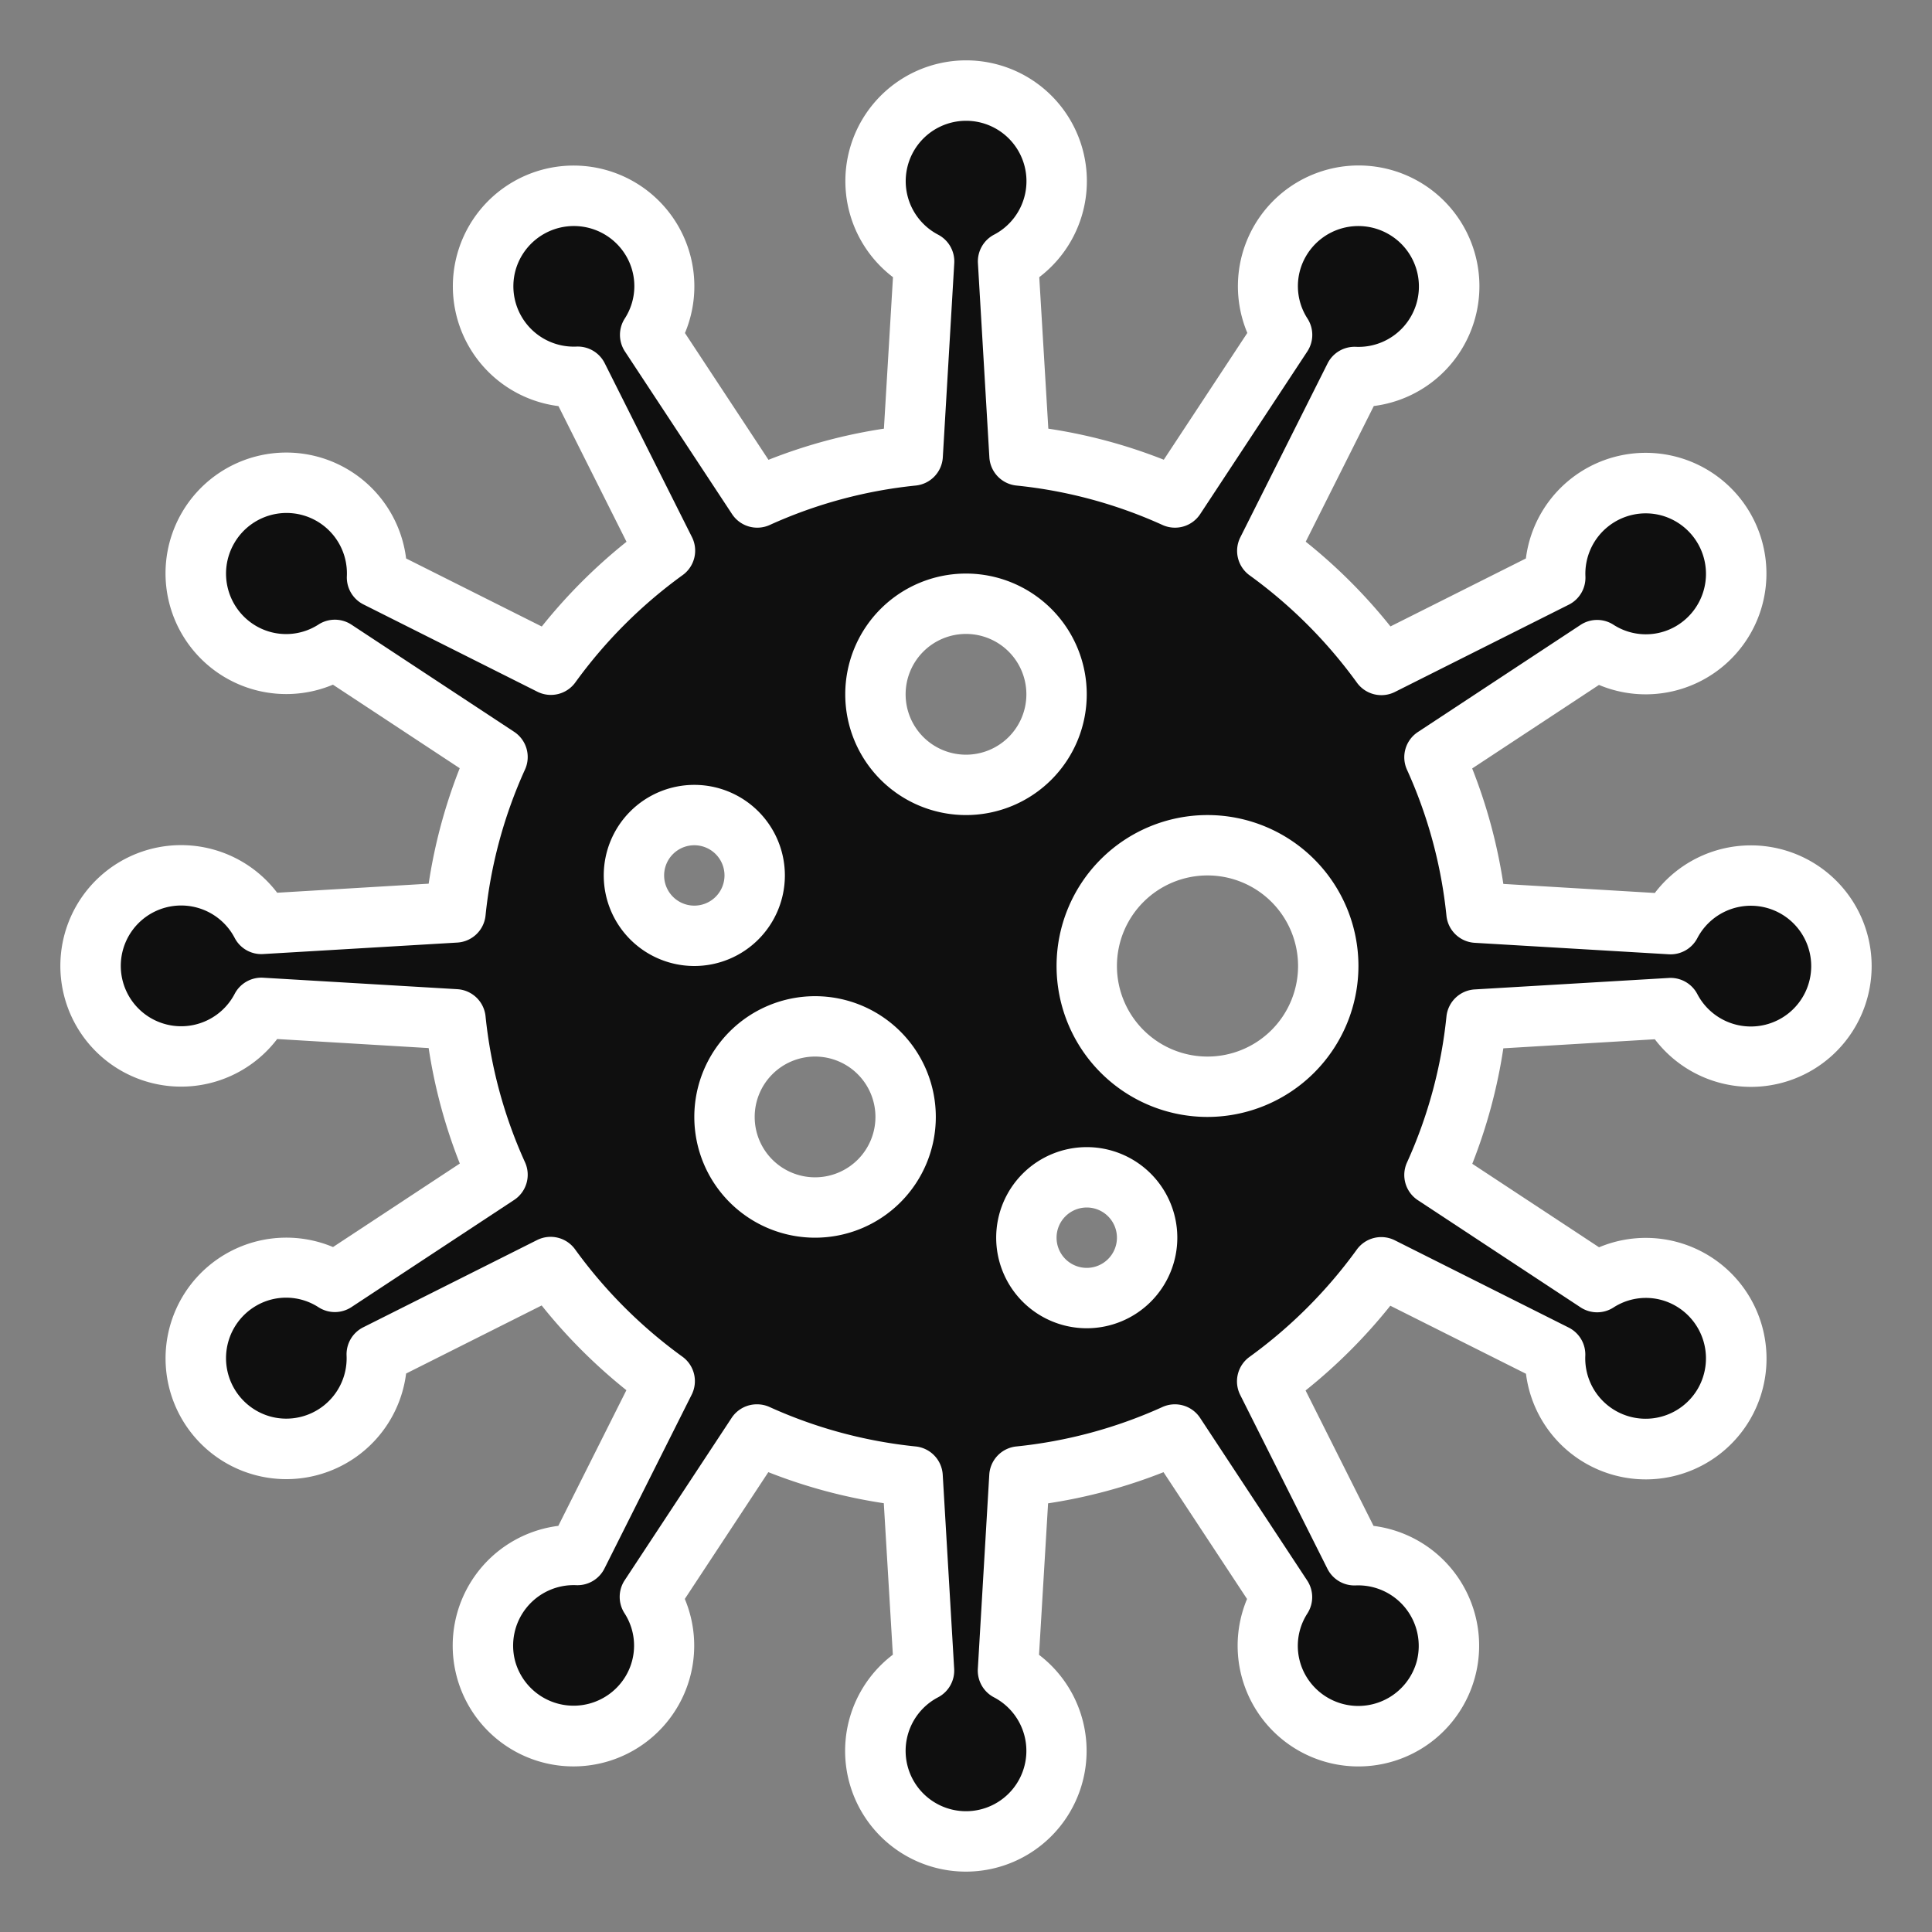 <?xml version="1.0"?>
<svg xmlns="http://www.w3.org/2000/svg" height="512px" viewBox="0 0 64 64" width="512px" class=""><rect x="0" y="0" width="64" height="64" fill="#808080" stroke="none"/><g><g id="virus-cell-covid19-corona-coronavirus"><path d="m58 29a2.988 2.988 0 0 0 -2.66 1.61l-6.43-.38a16.5 16.5 0 0 0 -1.39-5.15l5.39-3.55a2.971 2.971 0 0 0 3.11.07 3 3 0 1 0 -4.5-2.47l-5.76 2.89a16.945 16.945 0 0 0 -3.78-3.78l2.89-5.76a3.006 3.006 0 1 0 -2.4-1.39l-3.55 5.39a16.5 16.5 0 0 0 -5.15-1.39l-.38-6.43a3 3 0 1 0 -2.78 0l-.38 6.43a16.5 16.5 0 0 0 -5.15 1.39l-3.55-5.39a2.971 2.971 0 0 0 .07-3.11 3 3 0 1 0 -2.47 4.5l2.89 5.76a16.945 16.945 0 0 0 -3.78 3.78l-5.76-2.89a3.006 3.006 0 1 0 -1.39 2.4l5.39 3.55a16.5 16.5 0 0 0 -1.39 5.15l-6.43.38a3 3 0 1 0 0 2.78l6.43.38a16.5 16.5 0 0 0 1.39 5.15l-5.39 3.55a2.971 2.971 0 0 0 -3.11-.07 3 3 0 1 0 4.5 2.47l5.76-2.89a16.945 16.945 0 0 0 3.78 3.78l-2.89 5.76a3.006 3.006 0 1 0 2.4 1.39l3.55-5.39a16.5 16.5 0 0 0 5.15 1.39l.38 6.43a3 3 0 1 0 2.78 0l.38-6.43a16.5 16.5 0 0 0 5.15-1.39l3.55 5.39a2.971 2.971 0 0 0 -.07 3.11 3 3 0 1 0 2.47-4.5l-2.89-5.76a16.945 16.945 0 0 0 3.78-3.78l5.76 2.89a3.006 3.006 0 1 0 1.39-2.4l-5.39-3.55a16.5 16.5 0 0 0 1.39-5.15l6.43-.38a3 3 0 1 0 2.66-4.39zm-37 0a2 2 0 1 1 2 2 2 2 0 0 1 -2-2zm6 11a3 3 0 1 1 3-3 3 3 0 0 1 -3 3zm5-14a3 3 0 1 1 3-3 3 3 0 0 1 -3 3zm4 17a2 2 0 1 1 2-2 2 2 0 0 1 -2 2zm4-7a4 4 0 1 1 4-4 4 4 0 0 1 -4 4z" fill="#9bc9ff" data-original="#9BC9FF" class="active-path" style="fill:#0F0F0F" data-old_color="#9bc9ff"/><g fill="#1e81ce"><path d="m32 62a4 4 0 0 1 -2.423-7.186l-.3-5.018a17.527 17.527 0 0 1 -3.825-1.029l-2.767 4.2a4 4 0 1 1 -4.19-2.421l2.255-4.494a17.912 17.912 0 0 1 -2.807-2.807l-4.49 2.255a4 4 0 1 1 -2.421-4.19l4.2-2.766a17.527 17.527 0 0 1 -1.032-3.825l-5.018-.3a4 4 0 1 1 0-4.846l5.018-.3a17.527 17.527 0 0 1 1.029-3.825l-4.2-2.767a4 4 0 1 1 2.424-4.181l4.494 2.254a17.912 17.912 0 0 1 2.807-2.807l-2.254-4.494a4 4 0 1 1 4.19-2.421l2.767 4.2a17.43 17.43 0 0 1 3.824-1.032l.3-5.018a4 4 0 1 1 4.846 0l.3 5.018a17.43 17.43 0 0 1 3.825 1.029l2.767-4.2a4 4 0 1 1 4.19 2.421l-2.255 4.494a17.912 17.912 0 0 1 2.807 2.807l4.486-2.251a4 4 0 1 1 2.421 4.189l-4.2 2.767a17.527 17.527 0 0 1 1.032 3.825l5.018.3a4 4 0 1 1 0 4.846l-5.018.3a17.527 17.527 0 0 1 -1.029 3.825l4.2 2.766a4 4 0 1 1 -2.421 4.19l-4.494-2.254a17.912 17.912 0 0 1 -2.807 2.807l2.251 4.486a4 4 0 1 1 -4.19 2.421l-2.767-4.2a17.527 17.527 0 0 1 -3.824 1.032l-.3 5.018a4 4 0 0 1 -2.419 7.182zm-6.919-15.48a1 1 0 0 1 .414.09 15.543 15.543 0 0 0 4.84 1.306 1 1 0 0 1 .894.935l.379 6.43a1 1 0 0 1 -.536.946 2 2 0 1 0 1.856 0 1 1 0 0 1 -.536-.946l.379-6.43a1 1 0 0 1 .894-.935 15.543 15.543 0 0 0 4.84-1.306 1 1 0 0 1 1.25.36l3.55 5.39a1 1 0 0 1 0 1.094 1.975 1.975 0 0 0 -.041 2.068 2.008 2.008 0 0 0 3.669-.494 2.006 2.006 0 0 0 -2.021-2.509 1 1 0 0 1 -.939-.551l-2.89-5.76a1 1 0 0 1 .307-1.258 15.891 15.891 0 0 0 3.556-3.556 1 1 0 0 1 1.258-.308l5.76 2.891a1 1 0 0 1 .551.939 2 2 0 0 0 3.729 1.084 2.007 2.007 0 0 0 -.726-2.735 1.973 1.973 0 0 0 -2.064.044 1 1 0 0 1 -1.094 0l-5.39-3.55a1 1 0 0 1 -.361-1.251 15.5 15.5 0 0 0 1.307-4.838 1 1 0 0 1 .936-.894l6.429-.38a1 1 0 0 1 .946.536 2 2 0 1 0 0-1.856 1 1 0 0 1 -.946.536l-6.429-.38a1 1 0 0 1 -.936-.894 15.5 15.5 0 0 0 -1.307-4.838 1 1 0 0 1 .361-1.251l5.39-3.55a1 1 0 0 1 1.094 0 1.978 1.978 0 0 0 2.067.042 2.007 2.007 0 0 0 -.493-3.669 2 2 0 0 0 -2.509 2.02 1 1 0 0 1 -.551.939l-5.76 2.891a1 1 0 0 1 -1.258-.308 15.891 15.891 0 0 0 -3.556-3.556 1 1 0 0 1 -.307-1.258l2.89-5.76a1 1 0 0 1 .939-.551 2 2 0 0 0 1.084-3.732 2.006 2.006 0 0 0 -2.735.725 1.973 1.973 0 0 0 .043 2.064 1 1 0 0 1 0 1.094l-3.55 5.39a1 1 0 0 1 -1.25.36 15.5 15.5 0 0 0 -4.839-1.306 1 1 0 0 1 -.895-.935l-.379-6.43a1 1 0 0 1 .536-.946 2 2 0 1 0 -1.856 0 1 1 0 0 1 .536.946l-.379 6.43a1 1 0 0 1 -.895.935 15.5 15.5 0 0 0 -4.837 1.306 1 1 0 0 1 -1.25-.36l-3.55-5.39a1 1 0 0 1 0-1.094 1.975 1.975 0 0 0 .041-2.068 2.007 2.007 0 0 0 -3.668.493 2 2 0 0 0 2.02 2.51 1 1 0 0 1 .939.551l2.89 5.76a1 1 0 0 1 -.307 1.258 15.891 15.891 0 0 0 -3.556 3.556 1 1 0 0 1 -1.258.308l-5.76-2.891a1 1 0 0 1 -.551-.939 2 2 0 0 0 -3.734-1.084 2.007 2.007 0 0 0 .726 2.735 1.977 1.977 0 0 0 2.064-.044 1 1 0 0 1 1.094 0l5.39 3.55a1 1 0 0 1 .361 1.251 15.5 15.5 0 0 0 -1.307 4.838 1 1 0 0 1 -.936.894l-6.429.38a.994.994 0 0 1 -.946-.536 2 2 0 1 0 0 1.856 1 1 0 0 1 .946-.536l6.429.38a1 1 0 0 1 .936.894 15.5 15.5 0 0 0 1.307 4.838 1 1 0 0 1 -.361 1.251l-5.39 3.55a1 1 0 0 1 -1.094 0 1.972 1.972 0 0 0 -2.067-.042 2.007 2.007 0 0 0 .493 3.669 2 2 0 0 0 2.509-2.02 1 1 0 0 1 .551-.939l5.76-2.891a1 1 0 0 1 1.258.308 15.891 15.891 0 0 0 3.556 3.556 1 1 0 0 1 .307 1.258l-2.89 5.76a1 1 0 0 1 -.939.551 2.005 2.005 0 0 0 -2.021 2.509 2.008 2.008 0 0 0 3.671.49 1.973 1.973 0 0 0 -.043-2.064 1 1 0 0 1 0-1.094l3.55-5.39a1 1 0 0 1 .84-.442z" data-original="#1E81CE" class="" style="fill:#FFFFFF" data-old_color="#1E81CE"/><path d="m32 27a4 4 0 1 1 4-4 4 4 0 0 1 -4 4zm0-6a2 2 0 1 0 2 2 2 2 0 0 0 -2-2z" data-original="#1E81CE" class="" style="fill:#FFFFFF" data-old_color="#1E81CE"/><path d="m27 41a4 4 0 1 1 4-4 4 4 0 0 1 -4 4zm0-6a2 2 0 1 0 2 2 2 2 0 0 0 -2-2z" data-original="#1E81CE" class="" style="fill:#FFFFFF" data-old_color="#1E81CE"/><path d="m40 37a5 5 0 1 1 5-5 5.006 5.006 0 0 1 -5 5zm0-8a3 3 0 1 0 3 3 3 3 0 0 0 -3-3z" data-original="#1E81CE" class="" style="fill:#FFFFFF" data-old_color="#1E81CE"/><path d="m23 32a3 3 0 1 1 3-3 3 3 0 0 1 -3 3zm0-4a1 1 0 1 0 1 1 1 1 0 0 0 -1-1z" data-original="#1E81CE" class="" style="fill:#FFFFFF" data-old_color="#1E81CE"/><path d="m36 44a3 3 0 1 1 3-3 3 3 0 0 1 -3 3zm0-4a1 1 0 1 0 1 1 1 1 0 0 0 -1-1z" data-original="#1E81CE" class="" style="fill:#FFFFFF" data-old_color="#1E81CE"/></g></g></g> </svg>
